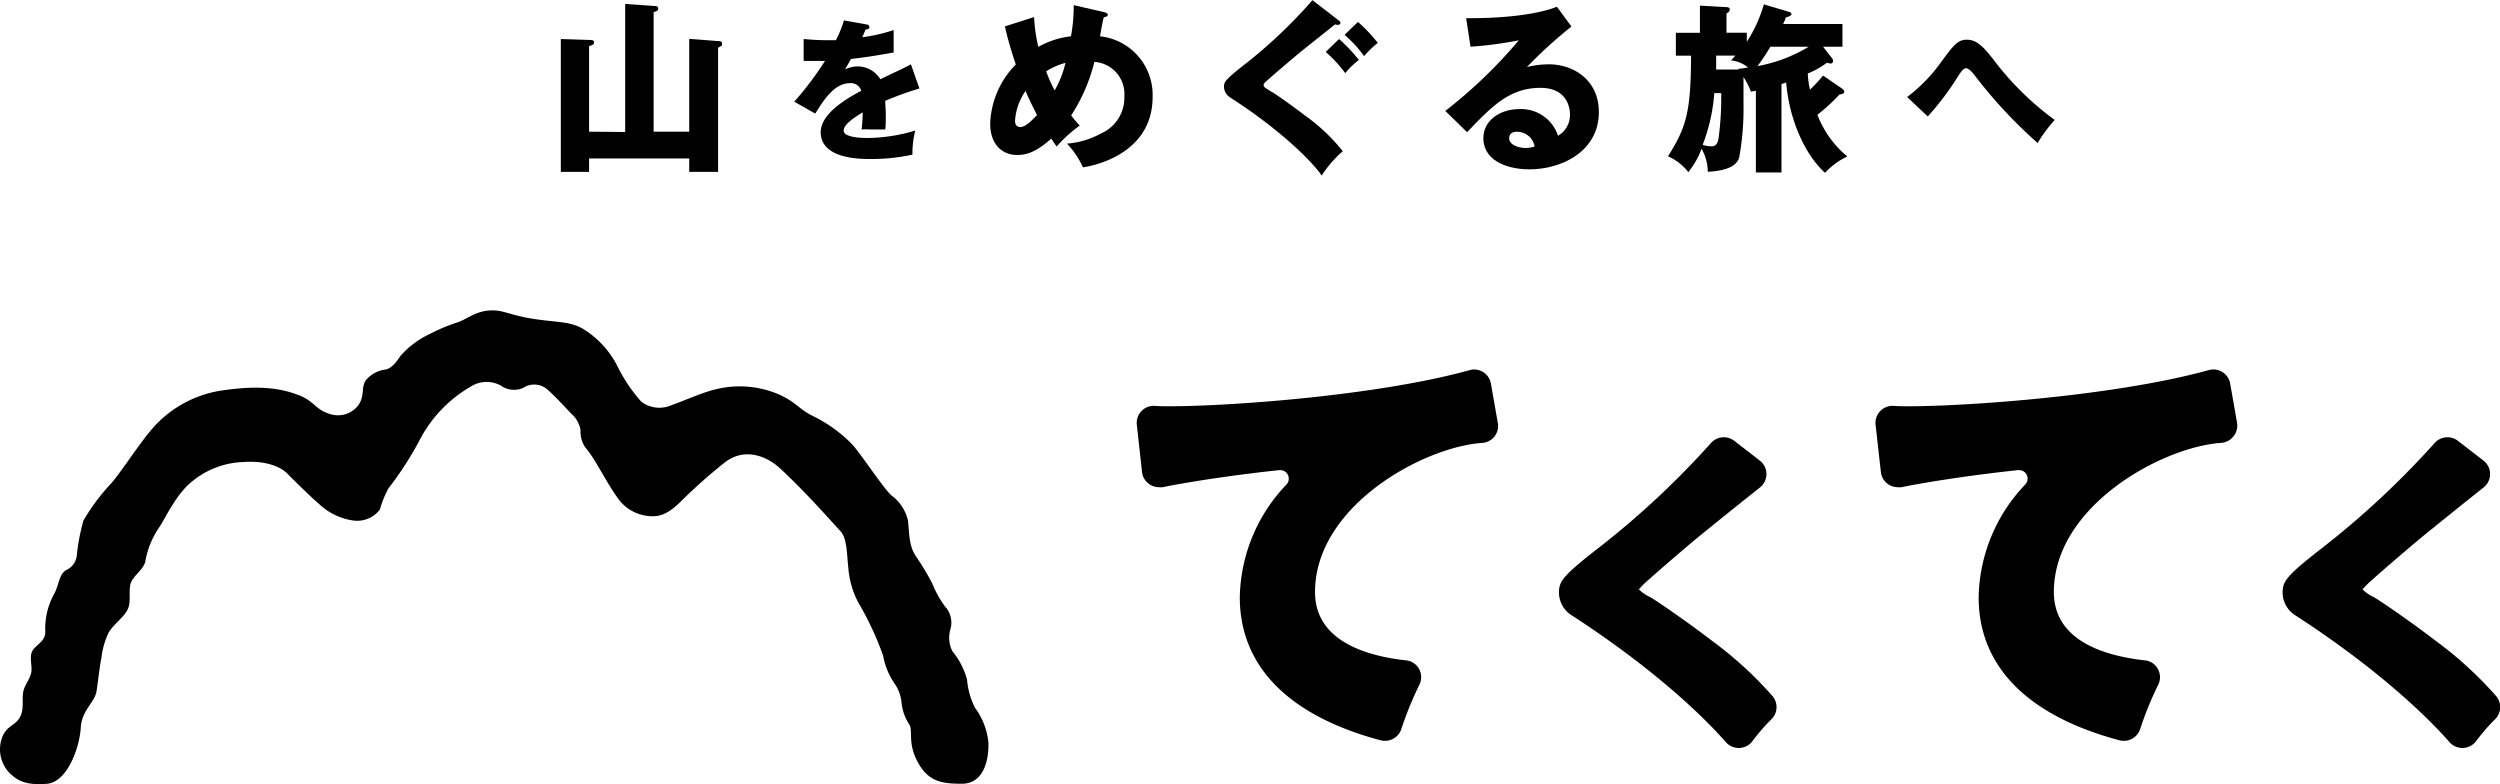 <svg id="logo" xmlns="http://www.w3.org/2000/svg" viewBox="0 0 292.79 91.82"><title>アイコン</title><path d="M480.42,557.12l-.8-4.55a2,2,0,0,0-1.95-1.66,2,2,0,0,0-.54.08c-10.82,3-28.21,4.23-35.11,4.23-.69,0-1.26,0-1.79-.05h-.1a2,2,0,0,0-1.49.67,2,2,0,0,0-.49,1.55l.61,5.53a2,2,0,0,0,2,1.78,1.9,1.9,0,0,0,.41,0c3.69-.76,9.68-1.59,13.67-2h.12a1,1,0,0,1,.72,1.68,19.58,19.58,0,0,0-5.47,13.2c0,8.08,5.7,13.88,16.49,16.76a2.31,2.31,0,0,0,.52.06,2,2,0,0,0,1.91-1.38,40.13,40.13,0,0,1,2.12-5.2,2,2,0,0,0-.05-1.84,1.94,1.94,0,0,0-1.52-1c-4.86-.54-10.66-2.36-10.66-8,0-10.07,12.68-17,19.59-17.47a2,2,0,0,0,1.43-.75A2,2,0,0,0,480.42,557.12Z" transform="translate(-305.01 -507.64)"/><path d="M512.58,589.14a44.89,44.89,0,0,0-7.1-6.48c-3.41-2.61-6.92-4.95-7.07-5l-.12-.08a4.71,4.71,0,0,1-1.34-.91,9.68,9.68,0,0,1,1.17-1.16c1.71-1.53,4.28-3.72,5.31-4.58s5.71-4.63,7.71-6.21a2,2,0,0,0,.75-1.58,2,2,0,0,0-.78-1.56l-3-2.32a2,2,0,0,0-1.21-.41,2,2,0,0,0-1.51.68,101.11,101.11,0,0,1-13.59,12.61c-3.82,3-4.21,3.63-4.21,4.91a3.17,3.17,0,0,0,1.53,2.68c11,7.14,16.54,13.14,18,14.81a2,2,0,0,0,1.53.7,2,2,0,0,0,1.6-.8,22.17,22.17,0,0,1,2.22-2.56A2,2,0,0,0,512.58,589.14Z" transform="translate(-305.01 -507.64)"/><path d="M597.33,589.14a44.89,44.89,0,0,0-7.1-6.48c-3.41-2.61-6.92-4.95-7.07-5l-.12-.08a4.71,4.71,0,0,1-1.34-.91,9.68,9.68,0,0,1,1.17-1.16c1.71-1.53,4.28-3.72,5.31-4.58s5.71-4.63,7.71-6.21a2,2,0,0,0,.75-1.58,2,2,0,0,0-.78-1.56l-3-2.32a2,2,0,0,0-1.21-.41,2,2,0,0,0-1.51.68,101.11,101.11,0,0,1-13.59,12.61c-3.82,3-4.21,3.63-4.21,4.91a3.17,3.17,0,0,0,1.53,2.68c11,7.14,16.54,13.14,18,14.81a2,2,0,0,0,1.53.7,2,2,0,0,0,1.6-.8,22.17,22.17,0,0,1,2.22-2.56A2,2,0,0,0,597.33,589.14Z" transform="translate(-305.01 -507.64)"/><path d="M567,557.12l-.8-4.55a2,2,0,0,0-2-1.66,2,2,0,0,0-.53.08c-10.82,3-28.21,4.23-35.11,4.23-.69,0-1.26,0-1.79-.05h-.1a2,2,0,0,0-2,2.22l.62,5.53a2,2,0,0,0,2,1.78,1.9,1.9,0,0,0,.41,0c3.69-.76,9.67-1.59,13.67-2h.12a1,1,0,0,1,.9.59,1,1,0,0,1-.19,1.09,19.62,19.62,0,0,0-5.46,13.2c0,8.08,5.7,13.88,16.49,16.76a2.24,2.24,0,0,0,.52.06,2,2,0,0,0,1.91-1.38,38.71,38.71,0,0,1,2.12-5.2,2,2,0,0,0-.05-1.84,1.94,1.94,0,0,0-1.52-1c-4.86-.54-10.66-2.36-10.66-8,0-10.07,12.68-17,19.58-17.47a2,2,0,0,0,1.44-.75A2,2,0,0,0,567,557.12Z" transform="translate(-305.01 -507.64)"/><path d="M378.23,523.1v-15l3.33.24c.3,0,.53,0,.53.29s-.14.3-.53.43v14h4.17V512.19l3.38.26c.17,0,.47,0,.47.29s-.07.26-.47.49v14.54h-3.38V526.2H374v1.57h-3.31V512.21l3.4.11c.19,0,.49,0,.49.28s-.13.27-.58.46v10Z" transform="translate(-305.01 -507.64)"/><path d="M406.48,510.5c.11,0,.35.07.35.32s-.31.27-.44.27L406,512a19.19,19.19,0,0,0,3.67-.84v2.63c-2.64.46-3,.51-5,.76l-.69,1.22a3.4,3.4,0,0,1,1.54-.35,3.11,3.11,0,0,1,2.59,1.5c2.62-1.26,2.92-1.38,3.58-1.75l1,2.83a41.12,41.12,0,0,0-4,1.44c0,.51.06,1.06.06,1.59,0,.8,0,1.29-.06,1.77-.56,0-1.2,0-1.77,0a9.18,9.18,0,0,0-1,0,16,16,0,0,0,.12-2c-1.1.68-2.22,1.42-2.22,2.15s1.81.85,2.72.85a19.83,19.83,0,0,0,5.66-.87,11,11,0,0,0-.33,2.82,22.13,22.13,0,0,1-4.95.51c-1.18,0-5.79,0-5.79-3.14,0-2.09,2.82-3.84,4.75-4.85a1.28,1.28,0,0,0-1.33-.89c-1.84,0-3.08,2-4.06,3.56l-2.46-1.39a38.26,38.26,0,0,0,3.6-4.77c-1,0-1.74,0-2.5,0l0-2.57c.55.05,1.57.14,2.78.14.51,0,.73,0,1,0a13.38,13.38,0,0,0,.94-2.32Z" transform="translate(-305.01 -507.64)"/><path d="M426.12,509.64a19.41,19.41,0,0,0,.49,3.49,10.24,10.24,0,0,1,3.83-1.24,19.94,19.94,0,0,0,.32-3.65l3.59.83c.25.06.4.15.4.32s-.34.27-.44.27-.41,1.92-.47,2.23A6.9,6.9,0,0,1,440,519c0,6.05-5.69,7.86-8.16,8.24a10,10,0,0,0-1.87-2.78,9.8,9.8,0,0,0,3.95-1.17,4.58,4.58,0,0,0,2.77-4.4,3.76,3.76,0,0,0-3.51-4,20.56,20.56,0,0,1-2.72,6.27c.23.3.4.53,1,1.19a15.85,15.85,0,0,0-2.7,2.45c-.3-.43-.43-.62-.62-.94-2,1.83-3.25,1.93-4,1.93-1.87,0-3.16-1.36-3.16-3.65a10.32,10.32,0,0,1,3-6.95,41.57,41.57,0,0,1-1.28-4.46Zm-1,8.65a6.79,6.79,0,0,0-1.23,3.49c0,.15,0,.74.62.74s1.42-.85,1.95-1.4C425.68,519.57,425.29,518.72,425.12,518.29Zm2.41-2.29a17.87,17.87,0,0,0,1,2.23,12.39,12.39,0,0,0,1.27-3.23A7.89,7.89,0,0,0,427.53,516Z" transform="translate(-305.01 -507.64)"/><path d="M461.75,510c.15.11.24.19.24.34s-.17.21-.28.21-.21,0-.34-.06c-.45.38-3.91,3.1-4.61,3.7-1,.85-2.19,1.85-3,2.57s-.76.68-.76.85.08.28.91.77c.09,0,2,1.31,3.93,2.78a21.78,21.78,0,0,1,4.43,4.19,13.08,13.08,0,0,0-2.47,2.85c-.93-1.39-4.42-5.08-10.71-9.14a1.51,1.51,0,0,1-.73-1.26c0-.53.09-.78,2.26-2.49a57.43,57.43,0,0,0,8.1-7.65Zm.09,2.21a19.65,19.65,0,0,1,2.32,2.45,9.43,9.43,0,0,0-1.6,1.55,14.85,14.85,0,0,0-2.29-2.49Zm2.21-2a18.28,18.28,0,0,1,2.32,2.45,12,12,0,0,0-1.6,1.55,14.42,14.42,0,0,0-2.29-2.49Z" transform="translate(-305.01 -507.64)"/><path d="M489.05,510.75a52.34,52.34,0,0,0-5.21,4.74,11.26,11.26,0,0,1,2.55-.32c2.89,0,5.87,1.83,5.87,5.59,0,4.67-4.44,6.71-8.12,6.71-2.74,0-5.4-1.08-5.4-3.65,0-2.11,2-3.4,4.17-3.4a4.55,4.55,0,0,1,4.57,3.12,2.81,2.81,0,0,0,1.4-2.51c0-.51-.17-3.1-3.46-3.1-3.6,0-5.64,2.11-8.59,5.19l-2.55-2.49a56.86,56.86,0,0,0,8.61-8.27,44.31,44.31,0,0,1-5.66.75l-.51-3.34c.83,0,7,.08,10.63-1.34Zm-6.4,12.32c-.72,0-.89.41-.89.77,0,.81,1.19,1.13,1.91,1.13a3.75,3.75,0,0,0,1.07-.17A2.09,2.09,0,0,0,482.65,523.07Z" transform="translate(-305.01 -507.64)"/><path d="M519.54,514.42a.53.53,0,0,1,.15.37.28.28,0,0,1-.32.29,1.87,1.87,0,0,1-.39-.1,10.14,10.14,0,0,1-2.25,1.27,10.61,10.61,0,0,0,.26,1.89,17.54,17.54,0,0,0,1.53-1.65l2.16,1.48c.17.13.32.24.32.43s-.21.27-.55.3a22.48,22.48,0,0,1-2.59,2.38,11.65,11.65,0,0,0,3.5,4.88,8.59,8.59,0,0,0-2.61,1.92c-2.34-2.11-4.19-6.21-4.55-10.59a3.24,3.24,0,0,1-.55.19v10.36h-3v-9.57c-.15,0-.43.09-.57.11a9.24,9.24,0,0,0-.88-1.72v3a32,32,0,0,1-.51,6.46c-.19.49-.61,1.47-3.67,1.64a5.6,5.6,0,0,0-.73-2.7,9.69,9.69,0,0,1-1.55,2.74,6.06,6.06,0,0,0-2.38-1.85c2.13-3.42,2.68-5.12,2.7-11.79h-1.78v-2.68h2.82V508.3l3,.17c.17,0,.49,0,.49.28s-.22.36-.38.47v2.25h2.38v1.06a16.35,16.35,0,0,0,2-4.38l2.79.83c.21.07.44.13.44.3s-.27.3-.66.4a5,5,0,0,1-.32.77h6.95v2.66h-2.27Zm-13.76,4.13a21.06,21.06,0,0,1-1.36,6.05,3.9,3.9,0,0,0,1,.18c.22,0,.68,0,.85-.86a35.43,35.43,0,0,0,.32-5.37Zm2.75-2.85c.42,0,.74-.09,1.21-.15a3.62,3.62,0,0,0-2-.83c.17-.17.38-.42.51-.57H506c0,.23,0,1.38,0,1.63h2.66Zm3.82-2.59a22,22,0,0,1-1.51,2.27,17.49,17.49,0,0,0,6-2.27Z" transform="translate(-305.01 -507.64)"/><path d="M528.37,519a18.67,18.67,0,0,0,4-4.13c1.44-1.94,1.91-2.58,3-2.58s1.85.74,3,2.19a34.58,34.58,0,0,0,7.28,7.21,17,17,0,0,0-2,2.7,55.39,55.39,0,0,1-7.43-8c-.14-.18-.62-.76-.95-.76s-.62.47-.87.83a32.41,32.41,0,0,1-3.62,4.82Z" transform="translate(-305.01 -507.64)"/><path d="M305.33,593.83c.61-1.28,1.42-1.17,2-2.17s.18-2.26.45-3.2c.2-.69.73-1.31.89-2.05s-.31-1.94.2-2.65,1.53-1.08,1.44-2.24a8.39,8.39,0,0,1,1.07-4.37c.53-1,.54-2.24,1.37-2.74a2.12,2.12,0,0,0,1.25-1.67,24,24,0,0,1,.78-4.13,23.61,23.61,0,0,1,3.3-4.41c1.25-1.46,3.45-4.93,5-6.62a13.39,13.39,0,0,1,7.67-4.17c3.88-.6,6.79-.5,9.42.58,1.62.67,1.89,1.65,3.35,2.09a3,3,0,0,0,3.38-.88c.91-1.17.34-2.24,1-3.08a3.58,3.58,0,0,1,2.31-1.21c.81-.21,1.23-.94,1.77-1.67a10.52,10.52,0,0,1,3.4-2.5,20.6,20.6,0,0,1,3.16-1.33c1.07-.32,2-1.25,3.69-1.4s2.35.54,5.41,1c2.72.4,4.08.26,5.63,1.13a10.92,10.92,0,0,1,4,4.29,18.89,18.89,0,0,0,2.84,4.25,3.49,3.49,0,0,0,3.37.48c2-.72,3.59-1.48,5.25-1.9a11.66,11.66,0,0,1,7.13.42c2.3.92,2.68,1.87,4.29,2.65a16.5,16.5,0,0,1,4.58,3.27c.89.86,3.79,5.33,4.71,6.08a5.05,5.05,0,0,1,1.91,2.94c.17,1.66.12,3,.95,4.2a30.41,30.41,0,0,1,1.88,3.13,12.34,12.34,0,0,0,1.5,2.71,2.81,2.81,0,0,1,.64,2.68,3.5,3.5,0,0,0,.23,2.57,8.83,8.83,0,0,1,1.72,3.35,8.92,8.92,0,0,0,.92,3.26,8.21,8.21,0,0,1,1.58,4.08c.06,1.88-.46,4.8-3.08,4.83-2.36,0-3.87-.25-5.08-2.33-1.36-2.32-.65-3.81-1.09-4.59a5.8,5.8,0,0,1-.91-2.41,4.62,4.62,0,0,0-.84-2.42,8.24,8.24,0,0,1-1.33-3.25,36.68,36.68,0,0,0-2.92-6.25,10.32,10.32,0,0,1-1.16-4.08c-.17-1.4-.11-3.37-.92-4.25-.53-.58-2.08-2.3-3.62-3.93-1.4-1.47-3.05-3.09-3.72-3.66-1.64-1.37-4.07-2.12-6.19-.47a61,61,0,0,0-4.89,4.31c-1,1-2.08,2-3.52,2a5,5,0,0,1-3.89-1.79c-1.61-2.12-2.73-4.71-4.05-6.27A3.27,3.27,0,0,1,373,558a3.27,3.27,0,0,0-1.08-1.91c-.42-.42-1.92-2.1-2.92-2.93a2.34,2.34,0,0,0-2.72-.09,2.66,2.66,0,0,1-2.34-.1,3.43,3.43,0,0,0-3.56-.19,15.48,15.48,0,0,0-6.13,6.22,38.65,38.65,0,0,1-3.75,5.84,12.19,12.19,0,0,0-1,2.48,3.35,3.35,0,0,1-3.12,1.28,7.3,7.3,0,0,1-3.91-1.85c-1.25-1.08-3.33-3.16-3.83-3.66-.83-.84-2.61-1.52-5.08-1.34a9.9,9.9,0,0,0-5.92,2.17c-2,1.5-3.34,4.58-4,5.5a10.22,10.22,0,0,0-1.59,3.83c-.08,1-1.5,1.84-1.75,2.75s.09,2.09-.33,3-1.75,1.84-2.25,2.75a9.32,9.32,0,0,0-.83,2.92c-.25,1.25-.45,3.26-.59,4-.24,1.27-1.72,2.18-1.83,4.17-.12,2.26-1.54,6.42-4,6.6s-3.42-.35-4.42-1.35A4,4,0,0,1,305.33,593.83Z" transform="translate(-305.01 -507.64)"/></svg>